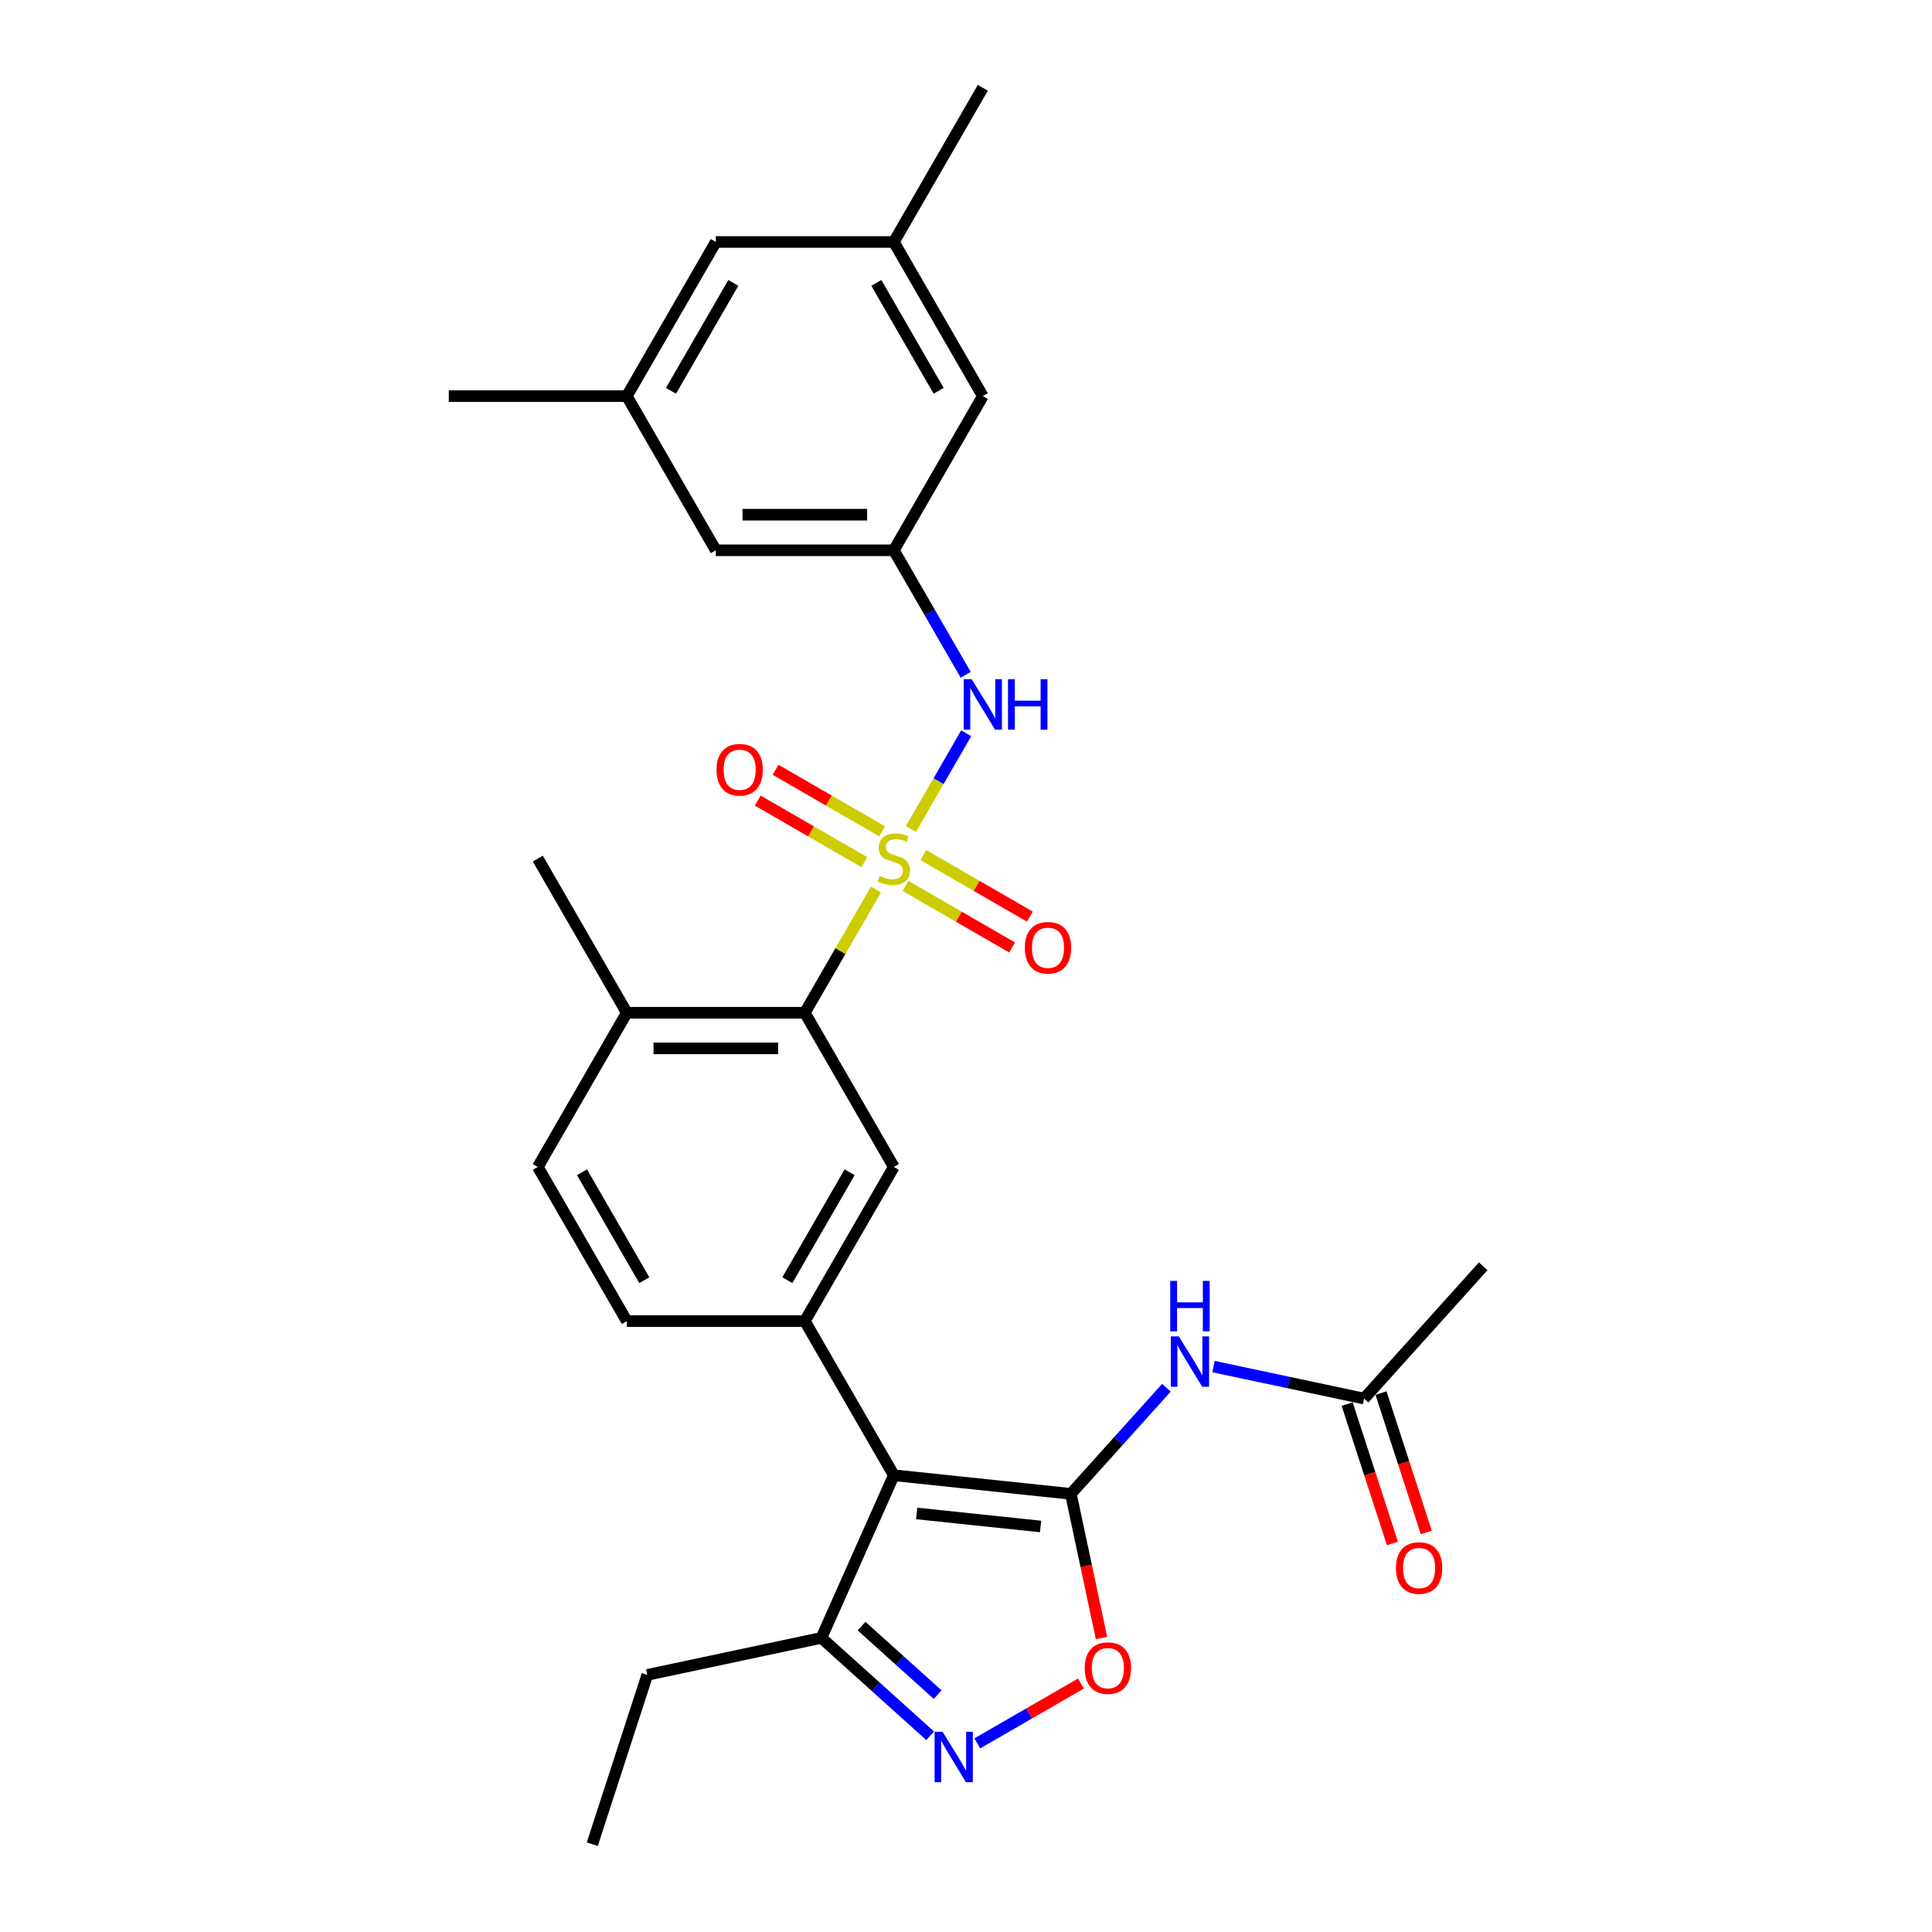 <?xml version='1.0' encoding='iso-8859-1'?>
<svg version='1.1' baseProfile='full'
              xmlns='http://www.w3.org/2000/svg'
                      xmlns:rdkit='http://www.rdkit.org/xml'
                      xmlns:xlink='http://www.w3.org/1999/xlink'
                  xml:space='preserve'
width='1000px' height='1000px' viewBox='0 0 1000 1000'>
<!-- END OF HEADER -->
<rect style='opacity:1.0;fill:#FFFFFF;stroke:none' width='1000' height='1000' x='0' y='0'> </rect>
<path class='bond-2' d='M 453.396,460.432 L 434.985,492.322' style='fill:none;fill-rule:evenodd;stroke:#CCCC00;stroke-width:6px;stroke-linecap:butt;stroke-linejoin:miter;stroke-opacity:1' />
<path class='bond-2' d='M 434.985,492.322 L 416.573,524.212' style='fill:none;fill-rule:evenodd;stroke:#000000;stroke-width:6px;stroke-linecap:butt;stroke-linejoin:miter;stroke-opacity:1' />
<path class='bond-7' d='M 471.483,429.106 L 485.793,404.32' style='fill:none;fill-rule:evenodd;stroke:#CCCC00;stroke-width:6px;stroke-linecap:butt;stroke-linejoin:miter;stroke-opacity:1' />
<path class='bond-7' d='M 485.793,404.32 L 500.103,379.534' style='fill:none;fill-rule:evenodd;stroke:#0000FF;stroke-width:6px;stroke-linecap:butt;stroke-linejoin:miter;stroke-opacity:1' />
<path class='bond-10' d='M 468.704,458.558 L 496.279,474.479' style='fill:none;fill-rule:evenodd;stroke:#CCCC00;stroke-width:6px;stroke-linecap:butt;stroke-linejoin:miter;stroke-opacity:1' />
<path class='bond-10' d='M 496.279,474.479 L 523.855,490.399' style='fill:none;fill-rule:evenodd;stroke:#FF0000;stroke-width:6px;stroke-linecap:butt;stroke-linejoin:miter;stroke-opacity:1' />
<path class='bond-10' d='M 477.918,442.6 L 505.493,458.52' style='fill:none;fill-rule:evenodd;stroke:#CCCC00;stroke-width:6px;stroke-linecap:butt;stroke-linejoin:miter;stroke-opacity:1' />
<path class='bond-10' d='M 505.493,458.52 L 533.068,474.441' style='fill:none;fill-rule:evenodd;stroke:#FF0000;stroke-width:6px;stroke-linecap:butt;stroke-linejoin:miter;stroke-opacity:1' />
<path class='bond-11' d='M 456.579,430.28 L 429.004,414.359' style='fill:none;fill-rule:evenodd;stroke:#CCCC00;stroke-width:6px;stroke-linecap:butt;stroke-linejoin:miter;stroke-opacity:1' />
<path class='bond-11' d='M 429.004,414.359 L 401.429,398.439' style='fill:none;fill-rule:evenodd;stroke:#FF0000;stroke-width:6px;stroke-linecap:butt;stroke-linejoin:miter;stroke-opacity:1' />
<path class='bond-11' d='M 447.365,446.238 L 419.79,430.318' style='fill:none;fill-rule:evenodd;stroke:#CCCC00;stroke-width:6px;stroke-linecap:butt;stroke-linejoin:miter;stroke-opacity:1' />
<path class='bond-11' d='M 419.79,430.318 L 392.215,414.397' style='fill:none;fill-rule:evenodd;stroke:#FF0000;stroke-width:6px;stroke-linecap:butt;stroke-linejoin:miter;stroke-opacity:1' />
<path class='bond-0' d='M 554.274,773.221 L 462.642,763.59' style='fill:none;fill-rule:evenodd;stroke:#000000;stroke-width:6px;stroke-linecap:butt;stroke-linejoin:miter;stroke-opacity:1' />
<path class='bond-0' d='M 538.603,790.103 L 474.46,783.362' style='fill:none;fill-rule:evenodd;stroke:#000000;stroke-width:6px;stroke-linecap:butt;stroke-linejoin:miter;stroke-opacity:1' />
<path class='bond-5' d='M 554.274,773.221 L 562.205,810.534' style='fill:none;fill-rule:evenodd;stroke:#000000;stroke-width:6px;stroke-linecap:butt;stroke-linejoin:miter;stroke-opacity:1' />
<path class='bond-5' d='M 562.205,810.534 L 570.136,847.847' style='fill:none;fill-rule:evenodd;stroke:#FF0000;stroke-width:6px;stroke-linecap:butt;stroke-linejoin:miter;stroke-opacity:1' />
<path class='bond-6' d='M 554.274,773.221 L 579,745.76' style='fill:none;fill-rule:evenodd;stroke:#000000;stroke-width:6px;stroke-linecap:butt;stroke-linejoin:miter;stroke-opacity:1' />
<path class='bond-6' d='M 579,745.76 L 603.727,718.299' style='fill:none;fill-rule:evenodd;stroke:#0000FF;stroke-width:6px;stroke-linecap:butt;stroke-linejoin:miter;stroke-opacity:1' />
<path class='bond-1' d='M 462.642,763.59 L 416.573,683.798' style='fill:none;fill-rule:evenodd;stroke:#000000;stroke-width:6px;stroke-linecap:butt;stroke-linejoin:miter;stroke-opacity:1' />
<path class='bond-9' d='M 462.642,763.59 L 425.166,847.762' style='fill:none;fill-rule:evenodd;stroke:#000000;stroke-width:6px;stroke-linecap:butt;stroke-linejoin:miter;stroke-opacity:1' />
<path class='bond-8' d='M 416.573,524.212 L 462.642,604.005' style='fill:none;fill-rule:evenodd;stroke:#000000;stroke-width:6px;stroke-linecap:butt;stroke-linejoin:miter;stroke-opacity:1' />
<path class='bond-14' d='M 416.573,524.212 L 324.436,524.212' style='fill:none;fill-rule:evenodd;stroke:#000000;stroke-width:6px;stroke-linecap:butt;stroke-linejoin:miter;stroke-opacity:1' />
<path class='bond-14' d='M 402.753,542.639 L 338.257,542.639' style='fill:none;fill-rule:evenodd;stroke:#000000;stroke-width:6px;stroke-linecap:butt;stroke-linejoin:miter;stroke-opacity:1' />
<path class='bond-3' d='M 416.573,683.798 L 462.642,604.005' style='fill:none;fill-rule:evenodd;stroke:#000000;stroke-width:6px;stroke-linecap:butt;stroke-linejoin:miter;stroke-opacity:1' />
<path class='bond-3' d='M 407.525,662.615 L 439.773,606.76' style='fill:none;fill-rule:evenodd;stroke:#000000;stroke-width:6px;stroke-linecap:butt;stroke-linejoin:miter;stroke-opacity:1' />
<path class='bond-29' d='M 416.573,683.798 L 324.436,683.798' style='fill:none;fill-rule:evenodd;stroke:#000000;stroke-width:6px;stroke-linecap:butt;stroke-linejoin:miter;stroke-opacity:1' />
<path class='bond-4' d='M 481.438,898.429 L 453.302,873.096' style='fill:none;fill-rule:evenodd;stroke:#0000FF;stroke-width:6px;stroke-linecap:butt;stroke-linejoin:miter;stroke-opacity:1' />
<path class='bond-4' d='M 453.302,873.096 L 425.166,847.762' style='fill:none;fill-rule:evenodd;stroke:#000000;stroke-width:6px;stroke-linecap:butt;stroke-linejoin:miter;stroke-opacity:1' />
<path class='bond-4' d='M 485.328,877.135 L 465.633,859.401' style='fill:none;fill-rule:evenodd;stroke:#0000FF;stroke-width:6px;stroke-linecap:butt;stroke-linejoin:miter;stroke-opacity:1' />
<path class='bond-4' d='M 465.633,859.401 L 445.937,841.668' style='fill:none;fill-rule:evenodd;stroke:#000000;stroke-width:6px;stroke-linecap:butt;stroke-linejoin:miter;stroke-opacity:1' />
<path class='bond-31' d='M 505.836,902.37 L 532.669,886.879' style='fill:none;fill-rule:evenodd;stroke:#0000FF;stroke-width:6px;stroke-linecap:butt;stroke-linejoin:miter;stroke-opacity:1' />
<path class='bond-31' d='M 532.669,886.879 L 559.501,871.387' style='fill:none;fill-rule:evenodd;stroke:#FF0000;stroke-width:6px;stroke-linecap:butt;stroke-linejoin:miter;stroke-opacity:1' />
<path class='bond-13' d='M 628.124,707.343 L 667.087,715.625' style='fill:none;fill-rule:evenodd;stroke:#0000FF;stroke-width:6px;stroke-linecap:butt;stroke-linejoin:miter;stroke-opacity:1' />
<path class='bond-13' d='M 667.087,715.625 L 706.049,723.907' style='fill:none;fill-rule:evenodd;stroke:#000000;stroke-width:6px;stroke-linecap:butt;stroke-linejoin:miter;stroke-opacity:1' />
<path class='bond-12' d='M 499.848,349.276 L 481.245,317.055' style='fill:none;fill-rule:evenodd;stroke:#0000FF;stroke-width:6px;stroke-linecap:butt;stroke-linejoin:miter;stroke-opacity:1' />
<path class='bond-12' d='M 481.245,317.055 L 462.642,284.833' style='fill:none;fill-rule:evenodd;stroke:#000000;stroke-width:6px;stroke-linecap:butt;stroke-linejoin:miter;stroke-opacity:1' />
<path class='bond-23' d='M 425.166,847.762 L 335.043,866.918' style='fill:none;fill-rule:evenodd;stroke:#000000;stroke-width:6px;stroke-linecap:butt;stroke-linejoin:miter;stroke-opacity:1' />
<path class='bond-20' d='M 462.642,284.833 L 370.505,284.833' style='fill:none;fill-rule:evenodd;stroke:#000000;stroke-width:6px;stroke-linecap:butt;stroke-linejoin:miter;stroke-opacity:1' />
<path class='bond-20' d='M 448.821,266.406 L 384.325,266.406' style='fill:none;fill-rule:evenodd;stroke:#000000;stroke-width:6px;stroke-linecap:butt;stroke-linejoin:miter;stroke-opacity:1' />
<path class='bond-21' d='M 462.642,284.833 L 508.71,205.04' style='fill:none;fill-rule:evenodd;stroke:#000000;stroke-width:6px;stroke-linecap:butt;stroke-linejoin:miter;stroke-opacity:1' />
<path class='bond-16' d='M 697.286,726.754 L 709.004,762.819' style='fill:none;fill-rule:evenodd;stroke:#000000;stroke-width:6px;stroke-linecap:butt;stroke-linejoin:miter;stroke-opacity:1' />
<path class='bond-16' d='M 709.004,762.819 L 720.723,798.884' style='fill:none;fill-rule:evenodd;stroke:#FF0000;stroke-width:6px;stroke-linecap:butt;stroke-linejoin:miter;stroke-opacity:1' />
<path class='bond-16' d='M 714.812,721.06 L 726.53,757.125' style='fill:none;fill-rule:evenodd;stroke:#000000;stroke-width:6px;stroke-linecap:butt;stroke-linejoin:miter;stroke-opacity:1' />
<path class='bond-16' d='M 726.53,757.125 L 738.248,793.189' style='fill:none;fill-rule:evenodd;stroke:#FF0000;stroke-width:6px;stroke-linecap:butt;stroke-linejoin:miter;stroke-opacity:1' />
<path class='bond-24' d='M 706.049,723.907 L 767.701,655.436' style='fill:none;fill-rule:evenodd;stroke:#000000;stroke-width:6px;stroke-linecap:butt;stroke-linejoin:miter;stroke-opacity:1' />
<path class='bond-17' d='M 324.436,524.212 L 278.368,604.005' style='fill:none;fill-rule:evenodd;stroke:#000000;stroke-width:6px;stroke-linecap:butt;stroke-linejoin:miter;stroke-opacity:1' />
<path class='bond-25' d='M 324.436,524.212 L 278.368,444.419' style='fill:none;fill-rule:evenodd;stroke:#000000;stroke-width:6px;stroke-linecap:butt;stroke-linejoin:miter;stroke-opacity:1' />
<path class='bond-15' d='M 324.436,683.798 L 278.368,604.005' style='fill:none;fill-rule:evenodd;stroke:#000000;stroke-width:6px;stroke-linecap:butt;stroke-linejoin:miter;stroke-opacity:1' />
<path class='bond-15' d='M 333.485,662.615 L 301.237,606.76' style='fill:none;fill-rule:evenodd;stroke:#000000;stroke-width:6px;stroke-linecap:butt;stroke-linejoin:miter;stroke-opacity:1' />
<path class='bond-18' d='M 462.642,125.247 L 508.71,205.04' style='fill:none;fill-rule:evenodd;stroke:#000000;stroke-width:6px;stroke-linecap:butt;stroke-linejoin:miter;stroke-opacity:1' />
<path class='bond-18' d='M 453.593,146.43 L 485.841,202.285' style='fill:none;fill-rule:evenodd;stroke:#000000;stroke-width:6px;stroke-linecap:butt;stroke-linejoin:miter;stroke-opacity:1' />
<path class='bond-22' d='M 462.642,125.247 L 370.505,125.247' style='fill:none;fill-rule:evenodd;stroke:#000000;stroke-width:6px;stroke-linecap:butt;stroke-linejoin:miter;stroke-opacity:1' />
<path class='bond-27' d='M 462.642,125.247 L 508.71,45.455' style='fill:none;fill-rule:evenodd;stroke:#000000;stroke-width:6px;stroke-linecap:butt;stroke-linejoin:miter;stroke-opacity:1' />
<path class='bond-19' d='M 324.436,205.04 L 370.505,284.833' style='fill:none;fill-rule:evenodd;stroke:#000000;stroke-width:6px;stroke-linecap:butt;stroke-linejoin:miter;stroke-opacity:1' />
<path class='bond-26' d='M 324.436,205.04 L 232.299,205.04' style='fill:none;fill-rule:evenodd;stroke:#000000;stroke-width:6px;stroke-linecap:butt;stroke-linejoin:miter;stroke-opacity:1' />
<path class='bond-30' d='M 324.436,205.04 L 370.505,125.247' style='fill:none;fill-rule:evenodd;stroke:#000000;stroke-width:6px;stroke-linecap:butt;stroke-linejoin:miter;stroke-opacity:1' />
<path class='bond-30' d='M 347.305,202.285 L 379.553,146.43' style='fill:none;fill-rule:evenodd;stroke:#000000;stroke-width:6px;stroke-linecap:butt;stroke-linejoin:miter;stroke-opacity:1' />
<path class='bond-28' d='M 335.043,866.918 L 306.571,954.545' style='fill:none;fill-rule:evenodd;stroke:#000000;stroke-width:6px;stroke-linecap:butt;stroke-linejoin:miter;stroke-opacity:1' />
<path  class='atom-0' d='M 455.271 453.375
Q 455.566 453.485, 456.782 454.001
Q 457.998 454.517, 459.325 454.849
Q 460.688 455.144, 462.015 455.144
Q 464.484 455.144, 465.922 453.964
Q 467.359 452.748, 467.359 450.647
Q 467.359 449.21, 466.622 448.326
Q 465.922 447.441, 464.816 446.962
Q 463.71 446.483, 461.868 445.93
Q 459.546 445.23, 458.145 444.566
Q 456.782 443.903, 455.787 442.503
Q 454.828 441.102, 454.828 438.743
Q 454.828 435.463, 457.04 433.436
Q 459.288 431.409, 463.71 431.409
Q 466.733 431.409, 470.16 432.847
L 469.312 435.684
Q 466.18 434.394, 463.821 434.394
Q 461.278 434.394, 459.878 435.463
Q 458.477 436.495, 458.514 438.301
Q 458.514 439.702, 459.214 440.549
Q 459.951 441.397, 460.983 441.876
Q 462.052 442.355, 463.821 442.908
Q 466.18 443.645, 467.58 444.382
Q 468.981 445.119, 469.976 446.63
Q 471.008 448.104, 471.008 450.647
Q 471.008 454.259, 468.575 456.212
Q 466.18 458.129, 462.163 458.129
Q 459.841 458.129, 458.072 457.613
Q 456.34 457.134, 454.276 456.286
L 455.271 453.375
' fill='#CCCC00'/>
<path  class='atom-5' d='M 487.87 896.367
L 496.42 910.187
Q 497.267 911.551, 498.631 914.02
Q 499.995 916.489, 500.068 916.637
L 500.068 896.367
L 503.533 896.367
L 503.533 922.46
L 499.958 922.46
L 490.781 907.349
Q 489.712 905.58, 488.57 903.553
Q 487.464 901.526, 487.132 900.9
L 487.132 922.46
L 483.742 922.46
L 483.742 896.367
L 487.87 896.367
' fill='#0000FF'/>
<path  class='atom-6' d='M 561.452 863.419
Q 561.452 857.153, 564.548 853.652
Q 567.644 850.151, 573.43 850.151
Q 579.216 850.151, 582.312 853.652
Q 585.408 857.153, 585.408 863.419
Q 585.408 869.758, 582.275 873.369
Q 579.143 876.944, 573.43 876.944
Q 567.681 876.944, 564.548 873.369
Q 561.452 869.794, 561.452 863.419
M 573.43 873.996
Q 577.41 873.996, 579.548 871.342
Q 581.722 868.652, 581.722 863.419
Q 581.722 858.296, 579.548 855.716
Q 577.41 853.099, 573.43 853.099
Q 569.45 853.099, 567.275 855.679
Q 565.138 858.259, 565.138 863.419
Q 565.138 868.689, 567.275 871.342
Q 569.45 873.996, 573.43 873.996
' fill='#FF0000'/>
<path  class='atom-7' d='M 610.158 691.704
L 618.708 705.524
Q 619.556 706.888, 620.919 709.357
Q 622.283 711.826, 622.357 711.974
L 622.357 691.704
L 625.821 691.704
L 625.821 717.797
L 622.246 717.797
L 613.069 702.687
Q 612 700.917, 610.858 698.89
Q 609.752 696.863, 609.421 696.237
L 609.421 717.797
L 606.03 717.797
L 606.03 691.704
L 610.158 691.704
' fill='#0000FF'/>
<path  class='atom-7' d='M 605.717 663.001
L 609.255 663.001
L 609.255 674.095
L 622.596 674.095
L 622.596 663.001
L 626.134 663.001
L 626.134 689.094
L 622.596 689.094
L 622.596 677.043
L 609.255 677.043
L 609.255 689.094
L 605.717 689.094
L 605.717 663.001
' fill='#0000FF'/>
<path  class='atom-8' d='M 502.942 351.579
L 511.493 365.4
Q 512.34 366.764, 513.704 369.233
Q 515.068 371.702, 515.141 371.85
L 515.141 351.579
L 518.606 351.579
L 518.606 377.673
L 515.031 377.673
L 505.854 362.562
Q 504.785 360.793, 503.643 358.766
Q 502.537 356.739, 502.205 356.113
L 502.205 377.673
L 498.815 377.673
L 498.815 351.579
L 502.942 351.579
' fill='#0000FF'/>
<path  class='atom-8' d='M 521.738 351.579
L 525.276 351.579
L 525.276 362.673
L 538.618 362.673
L 538.618 351.579
L 542.156 351.579
L 542.156 377.673
L 538.618 377.673
L 538.618 365.621
L 525.276 365.621
L 525.276 377.673
L 521.738 377.673
L 521.738 351.579
' fill='#0000FF'/>
<path  class='atom-11' d='M 530.457 490.561
Q 530.457 484.296, 533.553 480.795
Q 536.648 477.293, 542.435 477.293
Q 548.221 477.293, 551.317 480.795
Q 554.412 484.296, 554.412 490.561
Q 554.412 496.9, 551.28 500.512
Q 548.147 504.087, 542.435 504.087
Q 536.685 504.087, 533.553 500.512
Q 530.457 496.937, 530.457 490.561
M 542.435 501.138
Q 546.415 501.138, 548.552 498.485
Q 550.727 495.794, 550.727 490.561
Q 550.727 485.438, 548.552 482.858
Q 546.415 480.242, 542.435 480.242
Q 538.454 480.242, 536.28 482.822
Q 534.142 485.401, 534.142 490.561
Q 534.142 495.831, 536.28 498.485
Q 538.454 501.138, 542.435 501.138
' fill='#FF0000'/>
<path  class='atom-12' d='M 370.871 398.424
Q 370.871 392.159, 373.967 388.658
Q 377.063 385.157, 382.849 385.157
Q 388.635 385.157, 391.731 388.658
Q 394.827 392.159, 394.827 398.424
Q 394.827 404.763, 391.694 408.375
Q 388.561 411.95, 382.849 411.95
Q 377.099 411.95, 373.967 408.375
Q 370.871 404.8, 370.871 398.424
M 382.849 409.002
Q 386.829 409.002, 388.967 406.348
Q 391.141 403.658, 391.141 398.424
Q 391.141 393.301, 388.967 390.722
Q 386.829 388.105, 382.849 388.105
Q 378.868 388.105, 376.694 390.685
Q 374.556 393.265, 374.556 398.424
Q 374.556 403.694, 376.694 406.348
Q 378.868 409.002, 382.849 409.002
' fill='#FF0000'/>
<path  class='atom-17' d='M 722.543 811.608
Q 722.543 805.342, 725.639 801.841
Q 728.735 798.34, 734.521 798.34
Q 740.307 798.34, 743.403 801.841
Q 746.499 805.342, 746.499 811.608
Q 746.499 817.947, 743.366 821.559
Q 740.233 825.134, 734.521 825.134
Q 728.771 825.134, 725.639 821.559
Q 722.543 817.984, 722.543 811.608
M 734.521 822.185
Q 738.501 822.185, 740.639 819.532
Q 742.813 816.841, 742.813 811.608
Q 742.813 806.485, 740.639 803.905
Q 738.501 801.288, 734.521 801.288
Q 730.54 801.288, 728.366 803.868
Q 726.228 806.448, 726.228 811.608
Q 726.228 816.878, 728.366 819.532
Q 730.54 822.185, 734.521 822.185
' fill='#FF0000'/>
</svg>
